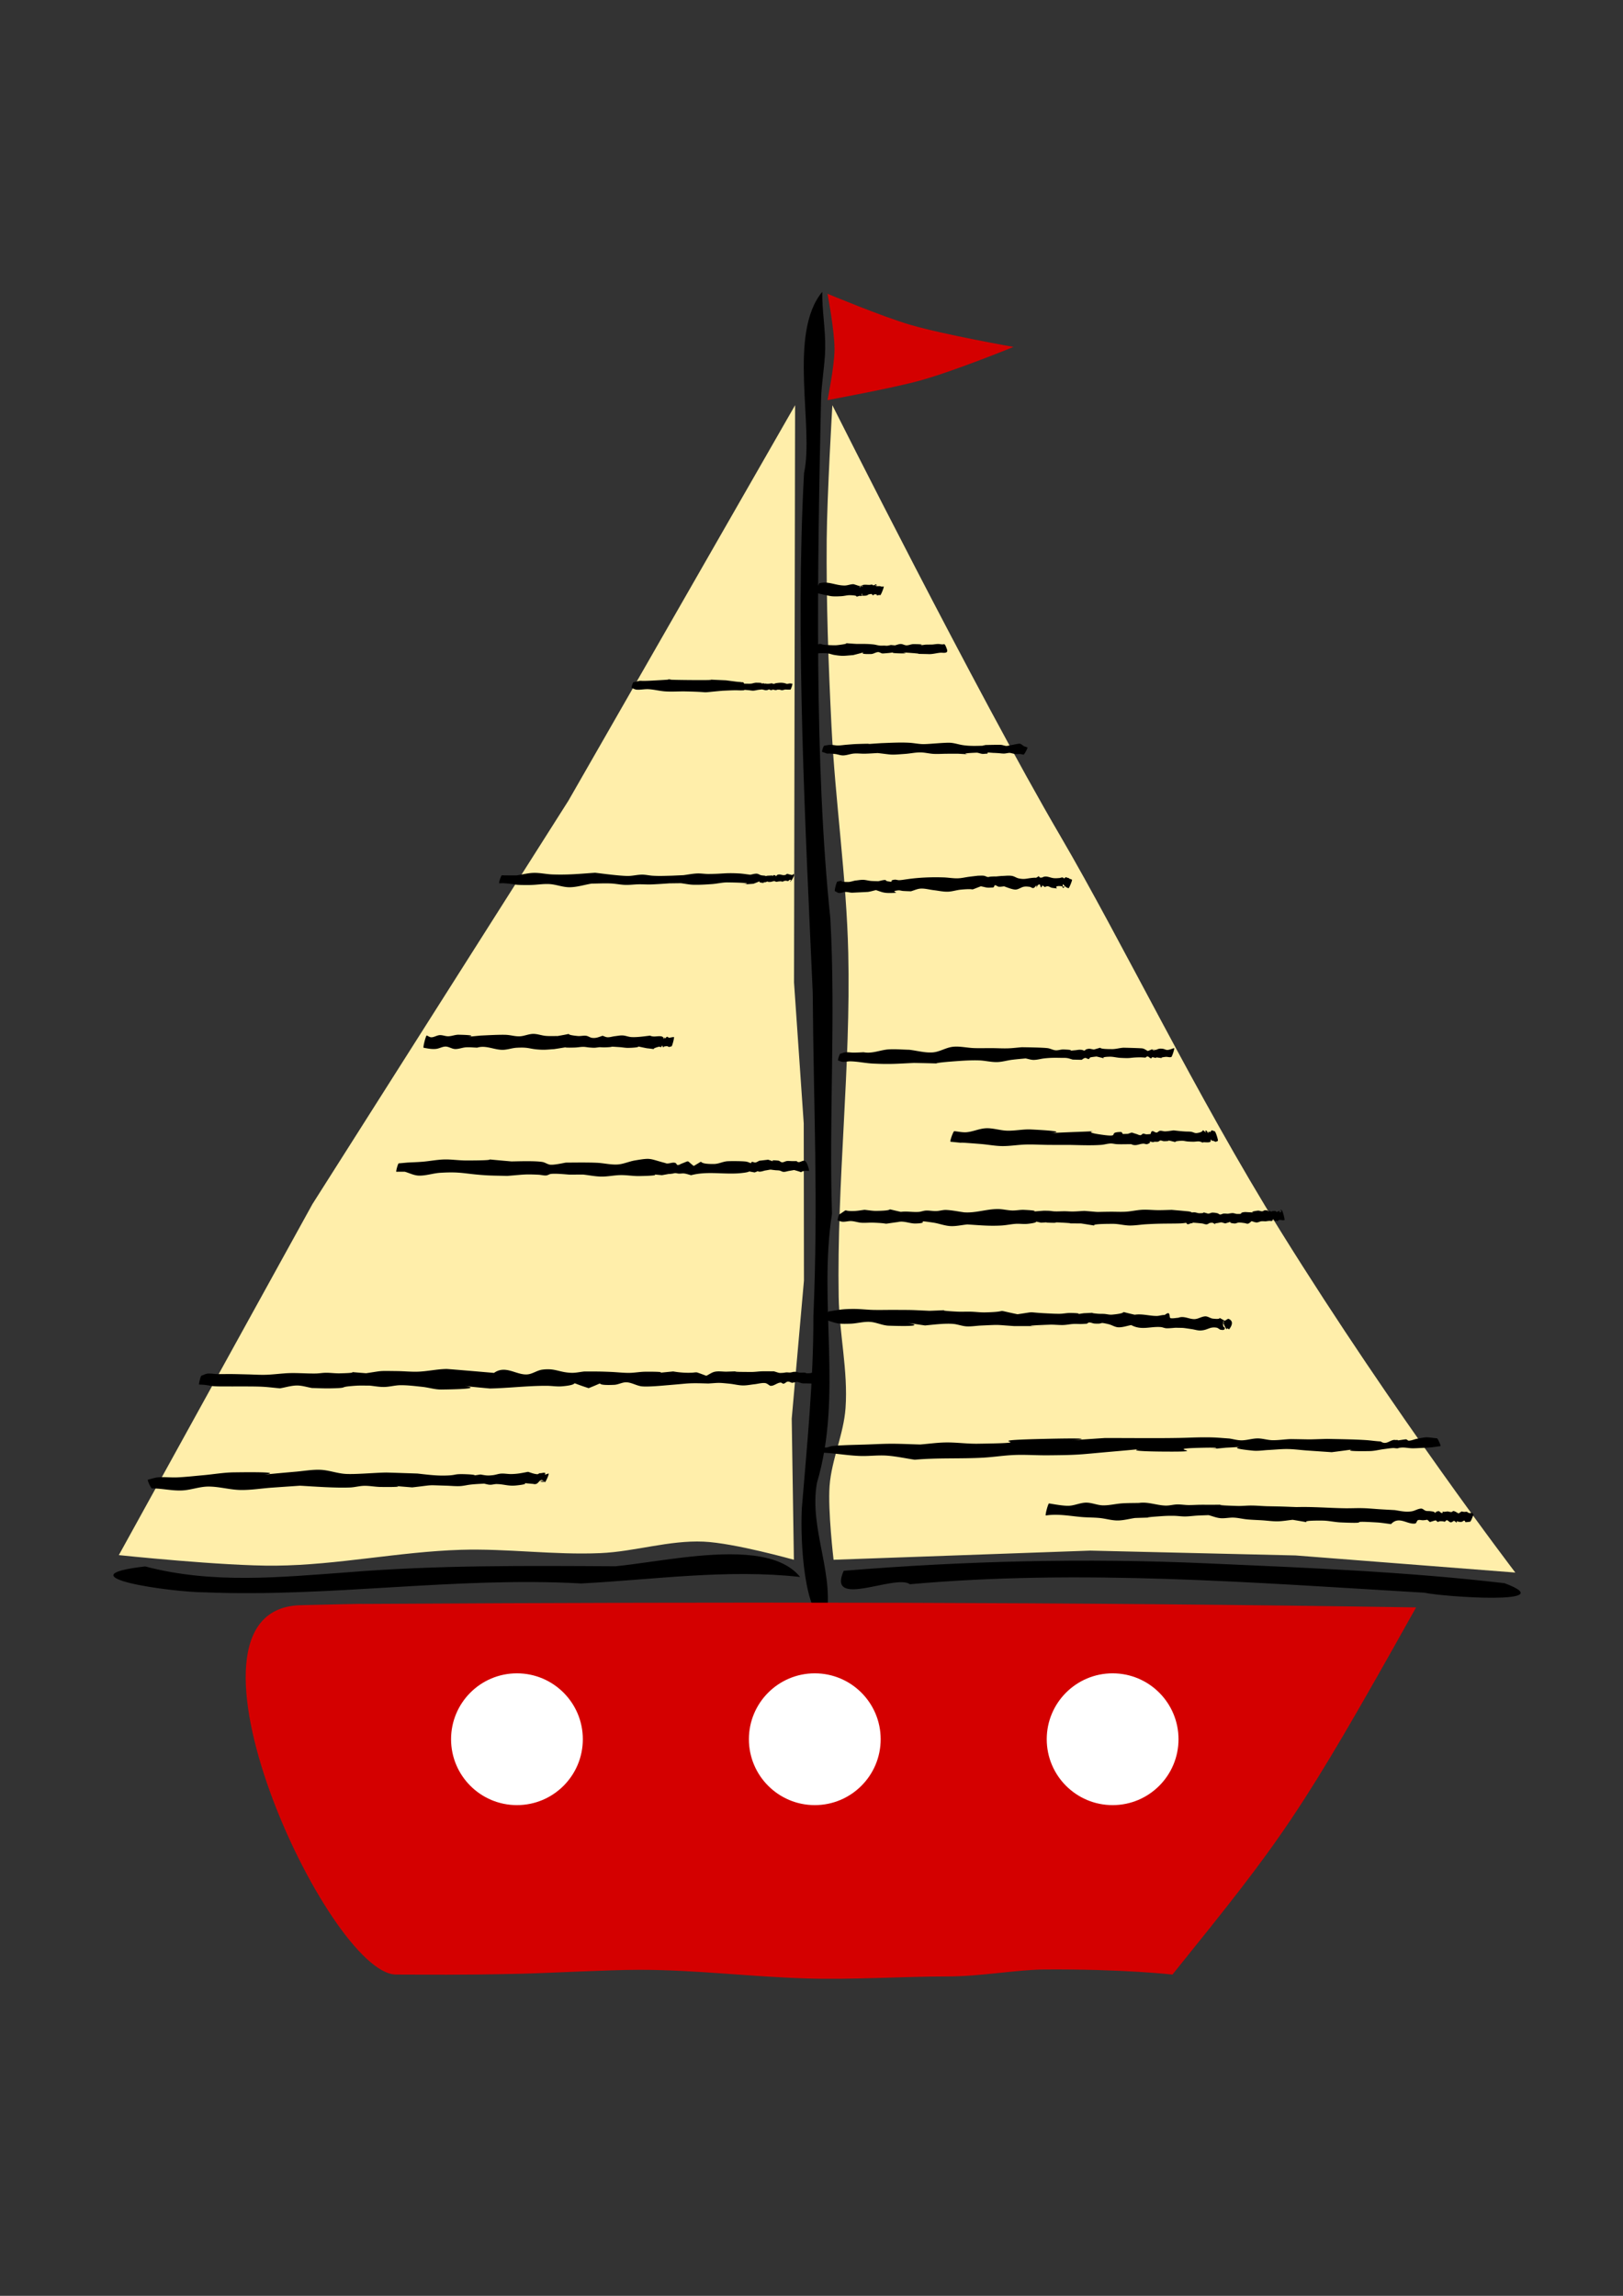 <svg xmlns="http://www.w3.org/2000/svg" width="210mm" height="297mm" viewBox="0 0 744.094 1052.362"><rect x="0" y="0" width="744.094" height="1052.362" fill="#333333" stroke="none"/><path d="M381.61 185.74s66.545 132.57 104.433 197.317c28.445 48.61 62.134 118.685 101.232 181.552 52.287 84.074 107.455 156.228 107.455 156.228l-100.753-7.85-94.144-2.21-117.666 4.196s-2.666-22.59-1.829-33.864c.9-12.114 6.464-23.583 7.317-35.7 1.197-17.012-2.862-34.012-3.15-51.062-.885-52.53 5.6-105.029 4.392-157.553-.798-34.747-5.963-69.272-7.69-103.986-1.418-28.486-2.428-57.015-2.192-85.535.17-20.529 2.595-61.533 2.595-61.533zM364.526 185.74L260.631 366.97 143.236 551.948l-88.753 160.89s47.836 5.054 71.833 4.837c28.407-.256 56.52-6.383 84.913-7.26 21.337-.658 42.696 2.442 64.023 1.51 15.853-.692 31.46-5.96 47.312-5.267 14.064.614 41.405 8.316 41.405 8.316l-.99-64.674 5.604-63.305-.095-72.039-4.454-64.614.168-89.838z" fill="#fea"/><path d="M376.98 133.778c-.122 8.68 1.512 16.914 1.348 26.073-.14 7.71-1.731 15.576-1.907 23.567-1.709 77.608-3.152 166.9 4.27 237.605 2.5 45.77-.692 91.015.748 135.358-6.342 40.748 5.014 83.208-6.88 123.28-3.869 21.586 8.895 42.76 3.775 64.12-9.556-4.35-11.508-36.307-10.721-52.349 2.398-29.271 5.353-58.456 5.297-87.878 2.293-54.44.074-94.715-.302-148.648-3.3-74.37-8.062-163.545-3.982-238.044 4.666-21.282-7.517-63.923 8.355-83.084zM386.811 720.025c55.457-4.554 111.015-5.888 166.603-3.41 45.37 2.025 91.145 3.804 136.344 9.098 27.06 10.042-27.877 6.292-36.733 4.354-78.455-4.64-157.34-10.88-235.866-3.88-6.553-4.856-38.24 11.599-30.348-6.162zM366.831 722.857c-33.598-3.72-67.127 1.243-100.358 2.978-57.556-3.193-114.93 6.404-172.372 4.073-15.612-.002-66.942-7.337-27.551-11.886 30.798 8.136 61.854 4.969 93.185 2.666 40.74-3.322 81.857-2.964 122.494-2.739 9.325-.92 21.215-2.968 33.262-4.285 20.755-2.27 41.976-2.372 51.34 9.193z"/><path d="M166.171 735.22c175.52-1.009 322.615-.91 483.056 1.591-53.799 96.236-60.853 105.18-111.686 168.288 0 0-22.762-2.579-58.518-2.327-13.13.092-29.144 3.201-44.815 3.202-19.66 0-43.584 1.572-64.814.902-26.419-.834-50.334-3.946-76.164-3.946-14.804 0-41.81 1.524-55.27 1.822-28.996.643-41.073.35-56.367.347-31.109-.006-108.711-167.716-43.784-169.297 32.347-.787 28.047-.583 28.362-.583z" fill="#d40000"/><g transform="matrix(1.218 0 0 1.218 -84.8 -57.055)" fill="#fff"><circle r="24.799" cy="701.385" cx="264.206"/><circle cx="376.316" cy="701.385" r="24.799"/><circle r="24.799" cy="701.385" cx="488.426"/></g><path d="M379.384 134.664s3.268 16.97 3.214 25.555c-.05 7.8-3.214 23.178-3.214 23.178s29.606-5.424 42.207-8.895c15.993-4.405 43.076-15.472 43.076-15.472s-31.835-5.601-47.314-10.133c-12.972-3.798-37.97-14.233-37.97-14.233z" fill="#d40000" fill-rule="evenodd"/><path d="M389.082 460.867c2.974-.194 5.953-.059 8.93-.088a269.71 269.71 0 0114.123-.092c1.494-.068 2.97.304 4.458.21 3.19-.18 6.37-.466 9.565-.615 1.985.1 3.878-.486 5.82-.768 3.303-.48 4.105-.46 7.577-.69 4.073-.182 8.16-.228 12.232 0 1.193.067 2.281.192 3.384.615.105.05.202.123.316.148.038.008.062-.05.1-.057.345-.06.693-.113 1.042-.143.77-.066 1.542-.092 2.312-.147 5.445-.385 1.098-.178 8.234-.387 8.58-.067 17.163.06 25.743.188 5.478.09 10.955-.055 16.433.16 1.125.287 1.539.22 2.667.135 5.394-.031 10.784.255 16.17.512 2.798.068 5.59.234 8.382.418.248.073-.776 3.58-1.024 3.507-2.817-.036-5.634-.104-8.445-.329-4.475-.235-8.995-.234-13.448-.776-.277-.034-.546-.114-.82-.171-.421-.03-.84-.094-1.263-.118-.09-.005-.163.08-.252.096-.85.155-2.21.147-2.855.173-5.5.204-10.999.04-16.5.103-7.893.21-15.794.266-23.69.32-5.105-.106-5.164-.071-10.234-.32-1.102-.053-3.006-.014-4.122-.441-1.016.155-2.082.15-3.098.195-3.365.146-6.733.189-10.1.241-1.36.03-2.72.06-4.08.087-1.148.023-4.16.031-5.566.178-.845.088-1.668.33-2.51.443-.442.06-.888.094-1.332.14-3.793.384-7.616.668-11.427.375-1.522-.1-3.037.285-4.565.21a267.01 267.01 0 01-14.076-.093c-2.962-.028-5.926.107-8.885-.088-.221-.056.583-3.188.804-3.13z" fill="none"/><path d="M383.875 404.122c6.584-1.395-2.35.148 4.892.16 1.123.001 2.205-.425 3.307-.638 1.22-.116 2.436-.375 3.661-.349 1.174.025 2.317.393 3.485.501 1.137.106 2.281.092 3.421.138 1.052-.188 2.087-.558 3.155-.564.345-.002.545.476.885.538 4.161.762.249-.268 3.428-.672.715-.091 1.432.25 2.153.223 1.202-.045 2.389-.293 3.583-.439 5.505-.802 11.198-1.012 16.756-.836 2.16.069 4.307.475 6.467.422 1.773-.044 3.515-.486 5.274-.712 1.344-.173 2.69-.324 4.035-.487.908.008 1.823-.094 2.723.025.611.08 1.15.47 1.76.567.331.052.665-.095.999-.133.314-.035.629-.071.945-.084 3.951-.156-.833.215 4.339-.261 1.576-.014 3.167-.264 4.728-.043 1.129.16 2.098.939 3.215 1.167 2.654.543 3.543.025 6.077-.235 2.661-.273 1.119.347 3.124-.771.4.786.516.565-.549.736-.082.014.2-.002.237-.075.103-.202-.085-.66.141-.665 1.015.838.444.663 1.69.596 1.825-1.079 3.475.132 5.336.297.863.077 1.735.01 2.599-.06.462-.037.904-.308 1.365-.263.303.03.521.315.782.473.265-.197.485-.48.796-.592.13-.048.253.119.386.162 1.211.399.924.023 1.766 1.23.059.085-.217-.076-.263-.169-.073-.145-.041-.322-.061-.483.317.13.634.258.952.387.278.113-1.318 4.043-1.596 3.93l-1.082-.44c-.332-.31-.668-.616-.997-.93-.142-.136-.308-.586-.416-.42-.198.3-.212.778-.018 1.082.117.183.626-.317.646-.1.027.292-.303.676-.595.649-.288-.026-.295-.497-.443-.745-.547-.043-1.726-.17-2.19-.014-1.945.656 2.055 1.374-2.358.749-.715-.102-1.323-.651-2.041-.73-.48-.054-.938.232-1.407.349-.356-.213-.652-.644-1.066-.64-.185.002-.352 1.123-.725.677-.297-.356-.196-1.295-.654-1.226-1.666.251-1.041 3.026-1.376.418-.455.408-.769 1.091-1.366 1.224-.585.13-1.122-.46-1.716-.54-.884-.119-1.8-.22-2.674-.048-1.268.25-2.365 1.189-3.653 1.294-1.309.108-3.981-.967-5.348-1.464-.837.054-1.68.263-2.513.164-.61-.073-1.107-.728-1.719-.667-.359.035-.3.707-.607.896-.32.196-.739.137-1.113.16-2.214.137-2.13-.062-4.74-.587-6.687 2.508-.756.754-9.184 1.54-2.039.19-4.023.902-6.07.941-2.136.04-4.248-.46-6.37-.705-1.982-.23-3.951-.819-5.945-.72-1.567.078-3.027.827-4.54 1.24-1.195-.053-2.391-.073-3.583-.16-.75-.055-1.492-.357-2.238-.267-4.969.603 2.715 1.125-3.513 1.206-3.184.042-3.896-.416-6.655-1.336-1.224.28-2.428.664-3.671.838-.072.01-7.178.365-7.28.362-1.023-.026-2.03-.367-3.054-.344-.974.022-1.912.558-2.883.48-.71-.057-1.3-.577-1.95-.866-.307-.08.807-4.42 1.114-4.34zM385.238 483.018c.832-.224 1.622-.595 2.495-.67 1.182-.102 2.373.152 3.562.15 1.552-.004 3.101-.096 4.65-.17 4.084.765 7.724-1.112 11.631-1.321 3.086-.166 6.184.123 9.276.185 3.57.404 7.116 1.456 10.709 1.212 3.284-.223 6.076-2.236 9.344-2.575 3.21-.333 6.447.49 9.68.6 2.719.094 5.442-.005 8.163.014 2.448.018 4.898.17 7.344.097 2.137-.065 4.255-.34 6.383-.51 1.292.028 9.731.111 11.964.45 1.211.184 2.276.85 3.503.95 1.216.099 2.417-.412 3.639-.37 8.852.304-3.247 1.173 5.75.311 1.01-.145 1.482-.26 2.626-.136.432.048.814.358 1.248.317.306-.028.402-.394.682-.497 1.552-.57 1.918-.253 3.622.03 6.135-1.681-.837-.157 8.39-.19 1.752-.005 3.446-.55 5.195-.639.144-.008 8.11.188 8.74.325.909.197 1.605.785 2.408 1.177 4.448-1.677.445-.734 2.794-.305.156.028.522-.168.383-.233-.305-.144-.727.013-1.06-.086-.151-.045.312-.103.473-.089.35.031.678.148 1.018.222 1.427-.505 1.559-.726 3.294-.51.73.092 1.38.567 2.117.522 1.06-.066 2.006-.56 3.008-.84.365.075-.962 4.184-1.327 4.11-.201.02-.4.065-.603.058-.664-.023-1.327-.22-1.986-.15-4.2.45.605.844-3.29.347l-.891-.125c-.094.08-.144.241-.28.238-.555-.012-1.076-.332-1.627-.28-.257.024-.23.464-.49.481-.863.058-1.325-1.683-2.565-.33-.918-.04-1.834-.14-2.753-.122-5.245.1-3.221.551-8.895.235-1.607-.09-3.178-.555-4.789-.52-7.229.16 2.147 1.848-6.053-.09-.097.011-2.562.277-2.872.426-.326.157-.348.664-.725.701-.57.058-1.053-.534-1.621-.466-.636.076-1.069.569-1.603.853l-4.078-.104c-.872-.234-1.71-.574-2.616-.702-.99-.14-2.01-.08-3.016-.096-2.804-.048-4.54-.062-7.364.243-1.656.18-3.265.692-4.936.694-1.27.002-2.475-.455-3.712-.683-2.083.214-4.176.374-6.249.64-2.296.295-4.529 1.004-6.855 1.043-2.82.048-5.587-.707-8.407-.784-3.115-.085-6.237.083-9.341.301-18.864 1.325-.89 1.205-20.35.877-7.957.366-10.67.674-18.715.292-3.44-.164-6.812-.935-10.256-1.022-1.23-.031-2.455.3-3.68.217-.738-.051-1.388-.409-2.082-.613-.274-.056.722-3.146.996-3.09zM182.797 533.263l3.921-.355c2.361-.132 4.728-.197 7.083-.395 3.263-.275 6.49-.93 9.765-1.026 3.322-.097 6.634.444 9.958.45 21.053.034 1.208-1.253 20.972.44 2.805-.033 10.784-.328 14.184.254 1.136.194 2.095.918 3.214 1.181 1.637.386 6.266-.68 7.476-.89 4.112-.028 10.564-.118 14.488.085 3.104.16 6.186.963 9.288.77 2.715-.17 5.232-1.394 7.908-1.845 7.762-1.311 6.39-.8 14 1.189 1.256.675 3.243-.617 4.648-.026.43.181.512.89.984.93.68.057 1.272-.454 1.906-.684 3.826-1.39 1.942-1.562 5.469 1.118 6.497-3.766-.378-.721 9.438-.92 1.928-.04 3.716-.986 5.628-1.214 1.167-.14 7.344-.13 8.965.136.845.139 1.61.544 2.415.817 1.907-.909.301 3.922-.584 3.198-1.033-.846-.11-2.664.612-3.743.312-.467 1.211.248 1.801.137.657-.124 1.201-.543 1.802-.815l4.029-.467c6.837 2.212-2.09-.297 4.69.427.626.067 1.064.732 1.694.761.763.036 1.445-.486 2.202-.58.733-.092 1.48.022 2.22.028.762.007 1.523.007 2.284.01 1.104 1.285 2.419-.528 3.726-.129.308.094.42.45.63.674.307-.08 1.567 3.86 1.26 3.94-.418-.021-1.593-.086-1.773-.054-3.7.664.628 1.186-5.017-.342-.813.14-1.627.278-2.44.419-.8.138-1.585.454-2.398.419-.662-.029-1.226-.475-1.873-.605-.613-.124-1.252-.089-1.876-.153-3.26-.338-1.16-.42-4.799.156-1.073.25-3.479 1.272-3.703-.526-.132-1.057.223-4.245.239-3.182.063 4.386 1.112 3.648-1.252 4.568-4.676-.813-.198-.343-6.016.287-7.684.83-15.532-1.029-23.11.986-1.053-.262-2.078-.647-3.159-.787-.807-.105-1.632.093-2.447.06-.558-.023-1.098-.227-1.657-.225-.446 0-.872.176-1.314.232-4.845.615 3.738-.807-4.802.71-8.957-.811 3.998.138-10.376.397-2.856.052-5.7-.473-8.555-.433-2.964.041-5.897.719-8.861.676-2.786-.04-5.532-.614-8.297-.921l-6.406.021c-2.193-.166-6.137-.569-8.357-.325-.781.086-1.443.656-2.227.708-1.162.076-2.313-.276-3.477-.332-6.677-.318-6.862-.03-14.41.541-3.377-.103-6.76-.09-10.131-.31-9.718-.636-10.904-1.709-20.542-1.119-3.306.203-6.528 1.394-9.84 1.292-2.252-.07-4.309-1.195-6.463-1.793l-3.827.023c-.3-.07.79-3.914 1.09-3.844zM384.76 556.705c4.8-3.057.913-1.405 6.733-1.588 1.637-.051 3.255-.37 4.882-.555 1.812.166 3.616.525 5.435.497 11.009-.167 1.463-1.7 11.199.442 2.75-.377 5.532.228 8.284.003 1.092-.09 2.137-.55 3.231-.601 1.563-.072 3.125.282 4.689.235 1.542-.046 3.06-.584 4.6-.515 2.766.125 5.49.727 8.233 1.09 5.119.373 10.077-1.437 15.153-1.511 2.304-.034 4.579.594 6.883.665 1.79.055 3.577-.37 5.367-.288 12.052.55-3.296 1.311 9.208.389.833.022 1.667.013 2.498.065.711.045 1.414.19 2.126.227 1.657.086 3.32-.06 4.979-.04 1.236.015 2.47.134 3.705.111 1.724-.03 3.444-.18 5.167-.269 8.783.677 3.362.451 11.826.377 2.432-.022 4.87.129 7.297-.02 2.501-.152 4.962-.763 7.465-.881 2.432-.116 4.867.173 7.302.18 2.061.008 4.121-.09 6.182-.135 2.038.185 4.079.34 6.114.555.862.09 1.75.096 2.576.363 1.914.62 1.071 4.45.889 5.1-.034.12-1.294.179-1.698.201.266-3.533-.944-5.125 2.507-5.089.765.008 1.494.405 2.26.406 4.4.003-.614-1.053 3.514.041.907.448 1.677-.321 2.526-.318a9.785 9.785 0 012.337.315c.408.103.713.536 1.133.557.558.029 1.068-.36 1.623-.416.64-.065 1.287.037 1.93.056.753-.093 1.5-.297 2.258-.28.668.014 1.302.354 1.97.371 3.338.087.621-.491 3.264-.822.682-.085 1.373.032 2.06.048 7.598.328-2.748.208 4.171-.728.681-.092 1.355.328 2.041.29.476-.027.87-.498 1.346-.478 2.748.115.323 1.088 2.002.272 1.976.883-.368.043 2.605.076.21.002.32.296.523.353.498.14.712-.192 1.14-.326.133-.042.278-.02.417-.03-.297 1.38.852.207.858-.08.005-.234-.693-.001-.661-.232.033-.24.474-.087.71-.13.328-.09 1.583 4.542 1.255 4.63-.257.023-.513.075-.77.069-.561-.014-1.125-.225-1.677-.13-.312.054-.466.479-.774.55-.167.039-.29-.18-.436-.269-.195.076-.377.25-.585.228-.242-.025-.58-.687-.656-.811-.238-.025-.61.155-.598.394.01.206.472-.105.618.04.118.12-.332.054-.498.08-1.095.555-.057.154-1.724.216-.502.018-.995.152-1.496.176-.67.032-1.346-.094-2.011-.01-.721.093-1.387.543-2.114.535-.807-.009-1.566-.388-2.35-.582-.53.377-.962.963-1.591 1.13-.542.146-1.105-.196-1.663-.26-.874-.102-1.751-.274-2.631-.237-.654.028-1.264.48-1.917.428-4.85-.38 1.454-1.698-4.253-.034-2.21-.576-1.318-.614-3.406-.198-.448.089-.953.053-1.335.302-.134.087.466.414.315.362-.502-.173-.895-.614-1.412-.74-.428-.105-.88.047-1.32.071-.46.214-.874.608-1.38.641-.7.046-1.371-.31-2.067-.413-.312-.046-3.932-.394-4.317-.367-.914.065-2.12 1.194-2.706.49-.983-1.183-.453-3.043-.68-4.564.186.072.358.214.557.216.15.002.268-.135.402-.203l.722 3.757c0 .258-.471.224-.725.27-.865.157-1.74.268-2.617.335-.986.076-1.975.063-2.963.094-5.495.053-7.731.015-13.384.34-2.518.145-5.024.6-7.546.568-2.512-.032-4.986-.757-7.499-.76-16.898-.028-1.572 1.819-14.74-.177-12.61-.103 1.134.154-8.745-.385-5.558-.303-.481.164-4.992.058-5.212-.122 1.24-.345-4.664-.04-4.536-.986.681-.175-6.126.541-1.803.19-3.629-.117-5.437-.003-2.18.138-4.327.638-6.508.76-5.693.322-9.96-.126-15.68-.484-2.588.25-5.168.89-7.765.75-2.68-.143-5.236-1.2-7.892-1.588-9.586-1.399-.574.194-8.037.406-2.71.077-5.35-1.326-8.105-.674-9.286 1.247-1.838.646-11.348.287-1.83-.069-3.668.166-5.494.035-1.532-.11-3.012-.673-4.546-.754-1.318-.069-2.63.365-3.948.307-.793-.034-1.539-.387-2.308-.58-.195-.05.513-2.808.707-2.757zM376.997 662.814c.476.244.851.725 1.43.73 1.086.01 2.052-.552 3.123-.688 1.765-.224 3.559-.303 5.346-.385 3.197-.146 6.4-.2 9.601-.3 4.033-.126 8.063-.376 12.1-.382 4.423-.007 8.842.23 13.263.344 3.932-.31 7.842-.88 11.796-.933 4.82-.066 9.623.642 14.443.578 33.378-.447-3.87-1.384 29.1-2.179 46.817-1.128-14.377 2.453 29.208-.424 11.555-.033 23.11.155 34.664-.06 3.372-.063 6.74-.238 10.113-.266 5.54-.045 7.078.166 12.449.549 1.86.275 3.683.834 5.58.826 2.484-.01 4.875-.865 7.36-.876 2.29-.01 4.494.767 6.784.813 2.875.057 5.726-.445 8.6-.507 11.384.172 5.897.218 16.461-.086 5.457.116 12.268.197 17.762.547 2.288.145 4.546.518 6.838.62 2.582 1.85 4.247-.776 6.403-.706.472.015.717.457 1.075.685-.22.666-.48 1.325-.657 1.998-.065.247.177.578-.066.753-.207.15-.572-.115-.859-.088-.118.011-.26.28-.248.192.47-3.463-.723-3.123 1.837-3.236.539-.08 3.849-.584 4.09-.564.527.044.821.651 1.35.623 1.32-.071 2.5-.656 3.784-.9 5.106-.967 3.809-.715 9.075-.182.341-.084 1.946 3.498 1.604 3.582-5.015.66-3.82.61-9.023.847-1.364.062-2.73.162-4.097.126-1.345-.034-2.668-.31-4.014-.334-1.372-.026-2.719.418-4.107.22-.38-.135-.963-.12-1.14-.404-.248-.4-1.136-2.357-.27-2.897.556-.348 2.992-.444 3.082-.36.85.789.555 1.978.833 2.968-.207.261-.23.693-.62.783-.782.181-1.64-.125-2.456-.073-1.422.092-2.823.32-4.229.504-2.115.277-4.186.842-6.334.88-21.164.38 4.442-2.246-17.482.511-3.839-.263-7.68-.514-11.517-.788-2.9-.207-5.783-.616-8.696-.654-2.88-.039-5.748.29-8.623.424-2.416.113-4.85.546-7.25.313-17.34-1.685 3.755-2.146-12.456-1.348-21.514 2.092 9.24-.52-12.513.067-17.745.478 7.503 1.87-15.785 1.706-29.37-.207 5.24-2.462-24.76.093-14.4 1.265-13.736 1.486-28.63 1.614-5.027.043-10.059-.335-15.08-.15-4.925.182-9.78.983-14.7 1.248-10.364.558-20.806-.01-31.149.934-4.28-.628-8.496-1.582-12.84-1.883-3.998-.276-8.03.283-12.042.16-6.222-.19-12.33-1.416-18.56-1.556-.288-.055.76-3.084 1.049-3.029zM92.327 630.6c.935-.317 1.822-.85 2.803-.95 1.493-.15 2.996.185 4.496.212 2.14.038 4.28-.04 6.42-.019 2.494.025 4.986.105 7.48.158 2.73.06 5.461.252 8.191.18 2.795-.074 5.576-.412 8.364-.617 4.891-.439 9.783.105 14.673.027 1.556-.025 3.1-.323 4.657-.334 2.122-.015 4.24.306 6.362.258 13.416-.307-2.494-1.157 12.075-.048 7.917-1.171 5.338-1.086 14.17-.985 3.301.037 6.602.401 9.9.261 4.278-.181 8.506-1.167 12.788-1.225.767-.01 20.636 1.705 21.782 1.803 5.276-3.764 10.157 1.048 15.224.687 2.418-.172 4.531-1.883 6.936-2.188 5.954-.756 7.56 1.256 13.298 1.46 1.959.07 3.9-.4 5.85-.602 5.521 0 6.596-.056 12.274.186 2.782.118 5.558.46 8.343.445 2.496-.014 4.974-.519 7.47-.535 15.83-.099-1.715 1.258 12.755-.127 2.936.502 5.9.728 8.873.56.596-.035 1.19-.163 1.787-.134.34.017.662.157.983.268 1.187.41 2.358.863 3.537 1.295 1.31-.62 2.509-1.57 3.928-1.859 1.757-.357 3.586 0 5.379-.035 20.209-.633-8.646.101 11.386.145 1.614.004 3.22-.256 4.834-.302 1.826-.051 3.653.007 5.479.011 2.526.725 1.995.84 4.25.681.503-.035.996-.17 1.5-.192.557-.024 1.116.095 1.672.054.732-.054 1.442-.351 2.176-.338.738.012 1.45.275 2.174.413l2.381-.032c.317.1.619.294.95.299 4.31.054-.345-.736 3.53.082.325-.084 1.506 4.507 1.181 4.59-2.31.144-.842.104-3.506.015-4.237-.14-2.278.232-5.617-.748l-2.397.445c-.65-.185-1.277-.624-1.95-.555-.715.074-1.222.857-1.935.954-.466.064-.846-.518-1.316-.508-1.671.035-3.083 1.682-4.795 1.464-.797-.414-1.497-1.154-2.39-1.243-1.593-.16-3.182.36-4.774.529-1.81.192-3.611.59-5.43.554-2.007-.04-3.974-.577-5.971-.78-5.578-.563-4.722-.425-9.819-.1-2.831-.077-5.684-.2-8.516-.077-1.605.07-3.203.25-4.804.386-1.472.125-2.944.254-4.416.38-2.997.245-10.035.948-12.858.593-2.343-.294-4.484-1.707-6.842-1.836-1.933-.105-3.758 1.059-5.691 1.154-11.6.567-1.737-2.465-11.74 1.527-11.717-3.784-1.537-1.726-12.28-.84-2.307.19-4.625-.23-6.94-.239-8.697-.033-17.333 1.047-26.022 1.238-29.168-2.675 9.49.125-22.352.466-2.881.031-5.694-.907-8.559-1.214-3.324-.355-6.657-.778-10-.77-2.57.006-5.095.78-7.664.813-2.224.03-4.43-.417-6.645-.625-2.072.018-4.148-.084-6.215.053-9.564.635-1.732.992-11.862 1.211-2.761.06-5.523-.108-8.284-.163-2.307-.382-4.582-1.17-6.92-1.147-2.635.027-5.2.865-7.799 1.298-2.673-.243-5.338-.586-8.018-.73-3.986-.212-11.63-.109-15.722-.14-2.13-.015-4.264.04-6.389-.102-1.475-.098-2.923-.453-4.392-.615-.837-.092-1.68-.098-2.521-.148-.287-.073.754-4.127 1.04-4.053zM290.413 312.724c5.341-1.197.558-.331 8.317-.734 21.352-1.11-5.388-.454 17.423-.262 21.848.185-2.272-.715 16.693.125 1.716.22 3.429.458 5.147.66.94.112 2.446.04 2.476.608.145 2.741-.462 2.947-2.933 2.924.767-.858 1.252-1.94 2.301-2.575.558-.337 1.392-.061 2.088-.076.783-.017 1.57.055 2.349-.019.824-.077 1.601-.436 2.432-.432 6.542.029-2.33 1.015 3.543.228.007.06-.052.165.02.181.225.052.469-.028.702-.015.2.01.394.07.594.085.761.053 1.511-.082 2.248-.211.315.089.61.27.944.267.296 0 .529-.226.817-.277 1.256-.22 2.746-.37 4.015-.078.415.095.807.246 1.21.369 1.72-.276.906-.269 2.441-.104.238.05-.639 2.768-.877 2.718-1.547-.004-.746.01-2.403-.049-.48.103-.945.293-1.441.309-.379.012-.726-.184-1.1-.226-.317-.036-.64 0-.96-.01-.016 0 .057-.023.042-.02-.266.071-.516.206-.795.22-.29.016-.57-.087-.855-.131-3.43-.788 1.158.067-1.532.117-.271.006-.453-.284-.724-.3-.208-.014-.365.165-.562.22-1.151.315-1.195.065-2.73-.214-.57.067-1.143.118-1.71.199-.745.105-1.468.335-2.223.359-.75.023-1.489-.155-2.235-.22-.772-.069-1.545-.125-2.318-.182-.697-.05-1.744.35-2.09-.14-.617-.87-.093-2.003-.14-3.004.23-.053 2.043-.58 2.28-.168.619 1.074 1.43 3.434-.03 3.553-1.357.11-2.728-.043-4.091-.015-1.817.037-3.63.14-5.445.209-12.895 1.169-2.96.623-16.873.323-3.08-.067-6.172.183-9.246-.001-2.623-.158-5.167-.861-7.79-1.021-1.838-.112-3.688.35-5.522.21-.827-.064-1.521-.539-2.282-.808-.227-.046.598-2.639.825-2.592zM230.09 401.226c.696.012 1.391.032 2.087.037 1.567.01 3.135.007 4.702.01 2.589-.387 5.132-1.091 7.766-1.161 2.91-.078 5.779.626 8.689.722 7.373.242 12.19-.278 19.503-.783 3.324.395 11.499 1.502 15.2 1.469 2.103-.02 4.16-.581 6.262-.6 1.666-.015 3.296.398 4.957.5 2.97.184 5.868.05 8.836-.022l5.24-.234c2.068-.26 4.113-.68 6.203-.78 1.755-.083 3.508.24 5.266.233 6.927-.029 7.322-.604 14.025-.246 1.728.093 3.427.394 5.14.59.98-.159 1.94-.514 2.939-.478.668.024 1.21.445 1.825.651.666.223 1.435.169 2.136.311.056.011-.016.132.04.13.338-.013.661-.113.991-.17.019 0 2.209-.097 2.229-.094.093.014-.037.24.052.218.27-.068.397-.431.677-.4 1.696.185-.093 1.365 1.52-.1 1.397-.577 2.278.46 3.732 0 .3-.095.464-.404.782-.454.287-.045.56.135.84.2.49.115.98.227 1.471.34.863-.638.633-.76.833.012.234.074-1.108 2.66-1.342 2.586-.414.42-.168.393-.59.353.175-.232.572-.429.526-.696-.028-.168-.453-.093-.649-.022-.28.103-.367.443-.665.503-.375.076-.766-.191-1.147-.137-2.873.41 1.045.735-2.332.26-.341.032-.684.056-1.024.095-.3.034-.593.152-.894.125-.338-.03-.61-.301-.95-.292-.633.015-1.21.337-1.842.362-2.96.114 1.159-.98-2.39.186-.32-.087-.696-.096-.962-.261-.302-.188-1.04-.712-.657-.745 1.056-.09 1.317 1.275.914 1.255-4.713-.228 1.738-1.987-4.588.401-15.528 1.151 8.982-.325-11.806-.62-2.439-.035-4.82.61-7.25.776-2.84.193-5.697.38-8.546.298-1.928-.056-3.81-.473-5.715-.71l-5.186.069c-2.32.155-6.696.476-8.996.51-1.7.026-3.399-.1-5.098-.07-2.054.036-4.1.33-6.152.268-2.293-.069-4.54-.574-6.83-.66-2.884-.11-5.774.048-8.66.073-3.334.554-6.593 1.624-10 1.661-3.166.035-6.158-1.274-9.316-1.449-3.02-.168-6.04.408-9.067.428-8.776.058-4.89-.34-11.823-.812-.701-.048-1.408.026-2.111.038-.333-.066.873-3.74 1.206-3.674zM377.86 341.826c.944-.134 1.874-.383 2.835-.4 1.154-.02 2.29.299 3.444.29 1.371-.012 2.723-.248 4.088-.353 1.58-.12 3.159-.272 4.746-.323 14.031-.456-5.02.67 10.957-.387 4.3-.157 8.645-.413 12.953-.183 2.11.113 4.179.584 6.294.626 2.339.046 10.057-.779 12.537-.62 1.707.11 3.325.636 4.987.953 3.554.668 7.151.46 10.754.375.468-.011.965-.145 1.406-.023.222.062.298.315.293.496-.028 1.059-.26 2.108-.39 3.162-5.891.405-.113.372-2.711-.245-.21-.05-.48.185-.652.079-1.258-.775.427-2.924.709-3.219.364-.382 1.137-.369 1.705-.553 1.573-.035 5.978-.148 7.073-.073.905.062 1.74.501 2.65.493.53-.005 5.374-1.102 5.923-1.028.818.11 1.326.768 1.988 1.152l1.59.547c.309.096-1.472 3.436-1.78 3.339l-1.471-.298c-3.09.037-1.515.184-4.714-.519-.914-.042-1.803.286-2.718.305-.917.019-1.826-.139-2.74-.194-5.916-.357 3.515.313-4.605-.287-3.353-.365-1.107.36-1.528-2.586-.03-.208-.665-.111-.703-.318-.077-.42 1.913-.274.825.393.041.856.207 1.713.123 2.566-.02.2-.179.433-.422.504-.408.12-.88.06-1.311.003-.794-.103-1.53-.508-2.334-.477-13.665.528 6.443 1.294-8.4.475-1.744.004-3.488 0-5.231.012-1.994.013-3.991.162-5.98.06-2.065-.104-4.075-.675-6.144-.676-2.26-.002-4.476.499-6.726.667-7.484.558-5.512.443-12.769-.368-1.97.097-3.937.25-5.91.29-1.664.035-3.338-.196-4.993-.064-1.674.133-3.242.814-4.923.853-1.282.03-2.484-.507-3.753-.65-5.652-.635-1.445.519-5.916-.977-.26-.05.683-2.87.943-2.82zM375.72 267.35c4.087-1.077 7.45 1.091 11.575 1.039 1.366-.018 2.689-.644 4.054-.603 3.266.976 1.752.801 4.5.807-3.209-1.187-.852 3.524-.851 3.706.008 1.883-.985.423-1.217.387-.159-.025-.293.132-.44.198.356-1.288.362-2.729 1.067-3.864.897-1.448 2.982-.865 4.303-.923.382-.017.77-.183 1.141-.095.314.075.529.37.793.556-.747-.812 1.68.05 1.388-.325-.186-.24-.642-.546-.854-.326-.198.205.23.6.5.693.561.195 1.19.02 1.78.095.249.031.479.147.718.22.322-.02.645-.043.967-.065.281.113-1.304 4.09-1.585 3.978l-.931-.169c-.27.002-.986-.201-.812.006.224.266.669.267 1.014.236.174-.016-.266-.247-.436-.289-.478-.117-.977-.233-1.467-.178-.268.03-.424.456-.692.422-.277-.035-.399-.39-.599-.586-.326.036-.656.049-.979.109-.403.076-.785.329-1.195.299-.388-.03-.68-.47-1.07-.466-3.828.042-1.06.914-1.056.282.01-1.482-.128-2.962-.192-4.443-.003.306-.208.686-.008.917 1.075 1.247.244-1.752 1.385-.086.689 1.005 1.515 2.077 1.583 3.293.075 1.328-3.429.805-3.443.805-4.808 1.28 1.094.064-4.83-.15-1.359-.05-2.697.373-4.055.45-1.473.082-2.957.157-4.427.023-1.301-.118-5.68-1.175-7.192-1.526-.313-.11 1.25-4.538 1.563-4.427zM373.83 296.277c.608-.368 1.126-.97 1.825-1.104.666-.129 1.328.289 2.002.367 1.272.147 4.98.318 6.11.193 8.676-.965-.258-1.12 8.691-.586 2.882.015 5.234-.062 8.077.266.937.109 1.847.407 2.785.507.707.076 1.421.006 2.132.019.445.008.892.084 1.335.042.561-.053 1.106-.217 1.659-.325l1.837.172c.898-.21 1.771-.625 2.693-.629.895-.003 1.72.6 2.614.609 1.09.01 2.134-.554 3.224-.552 9.083.02-2.178 1.261 5.51.236l3.206-.05c.852-.084 1.7-.238 2.555-.252.625-.01 1.241.167 1.866.182 1.236.029.62-.371 1.192.099.205-.081 1.345 2.82 1.14 2.9-.07.18-.055.426-.21.541-.755.562-2.068.219-2.804.274-1.925.143-3.8.767-5.757.634-13.15-.299 1.87.21-7.738-.511-9.209-.692 2.75.436-5.894.16-5.617-.178.398-.727-4.375-.149-.082.007-2.75.246-2.975.21-.682-.112-1.288-.655-1.977-.62-1.087.056-2.055.85-3.143.882-10.233.297 4.215-2.672-8.272.5-4.24.303-4.501.58-8.528-.055-1.064-.168-2.082-.583-3.149-.733-.923-.13-1.863-.12-2.795-.104-3.265.06-1.024.516-3.582-.218-.205-.053.54-2.957.746-2.905zM379.857 601.16c4.958-.774 6.441-1.175 11.904-1.155 2.857.011 5.701.372 8.557.44 3.106.076 6.213-.021 9.32-.008 9.968.041 7.267.008 16.46.416 13.88-.478-.298-.286 12.686.374 2.125.108 4.257-.029 6.385.029 2.157.058 4.307.367 6.464.317 12.762-.29 2.542-1.688 14.849.855 9.215-1.314 3.344-.911 13.295-.414 2.064.104 4.131.229 6.199.196 1.56-.025 3.105-.387 4.667-.369 7.915.094.339.962 6.234.115 7.651-.306.654-.27 6.472.233.97.083 1.95.023 2.923.087 1.181.077 2.355.44 3.534.334 9.736-.874.742-2.126 10.428.04 3.396-.538 6.705.566 10.066.557 1.236-.003 2.442-.497 3.675-.44 3.11-2.448 1.716 1.327 2.771 1.473 1.155.16 2.332-.136 3.498-.204 2.6-1.03 5.032.763 7.555.612 1.661-.1 3.14-1.212 4.805-1.255 1.213-.03 2.254.909 3.459 1.044 5.64.634.972-1.453 4.862.648.842.878 1.7-.837 2.45-.496 2.324 1.06 1.365 3.141.165 4.73-1.093-.414-.845-.666-1.11-.009-.27.112-1.987-3.4-1.717-3.511.14.147.3.603.42.442.136-.179-.279-.8-.312-.585-.117.77-.133 1.571.047 2.33.077.324.696.436.687.768-.033 1.274-1.465.808-2.102.758-.593-.316-1.101-.85-1.779-.949-3.195-.465-3.868 1.132-7.18 1.307-1.398.073-2.762-.429-4.146-.626-4.821-.688-2.997-.522-7.447-.624-1.315.116-3.202.296-4.255.225-.842-.057-1.624-.477-2.466-.54-4.907-.367-8.763 1.617-13.55-.907-1.966.336-3.9 1.087-5.898 1.009-1.57-.061-2.936-1.05-4.458-1.411-5.081-1.207-1.72-.003-6.44-.292-.836-.052-1.615-.52-2.453-.506-.424.007-.742.379-1.113.568-.84.043-1.68.114-2.522.13-1.212.023-2.428-.083-3.638-.014-1.555.087-3.087.433-4.644.481-2.065.064-4.132-.224-6.197-.149-25.88.94 17.561.574-16.309.64-9.129-.62-5.961-.662-15.118-.253-2.245.1-4.487.51-6.73.38-2.063-.12-4.024-.945-6.083-1.12-3.887-.33-9.12.347-12.926.705-23.172-3.366 11.715 1.05-16.598.113-2.99-.098-5.783-1.608-8.77-1.763-2.965-.154-5.892.755-8.86.849-6.21.196-6.02-.132-11.11-1.687-.301-.07.793-3.988 1.094-3.917zM437.503 518.518c1.895.156 3.792.642 5.685.468 3.05-.282 5.866-1.7 8.93-1.816 3.246-.123 6.402 1.026 9.649 1.115 3.635.099 7.26-.731 10.89-.556 29.414 1.424-9.627 2.34 19.816 1.162 22.94-.775-3.224-.772 13.943 1.411 7.34.934 1.134-1.357 7.495-1.422.479-.005.586.616.88.924l2.274-.069c2.433-.765 1.186-.727 3.871.044.652.188 1.261.597 1.952.572.483-.018.707-.61 1.182-.687.478-.076.94.22 1.422.27.306.033.617-.014.926-.021l1.053-.091c.254-.432.198-1.158.762-1.297.682-.168 1.288.655 1.999.618.615-.032.957-.718 1.564-.804.79-.11 1.585.273 2.386.25 1.315-.04 2.608-.294 3.911-.44 2.132.238 2.997.36 5.152.497.946.06 1.907.005 2.843.133.876.12 1.682.721 2.559.605 4.709-.62 1.29-2.529 4.332-.189-.091-.313-.557-.715-.274-.938.48-.379 1.105 1.12 1.202 1.125.244.013-.027-.478.184-.578.216-.101.483.1.724.151l.72-.865 1.35.47c.385-.083 1.825 4.354 1.44 4.437l-1.005.417-1.076-.487c-.174.004-.37.08-.521.012-.243-.11-.313-.602-.561-.5-.289.118.03.552-.128.782-.59.856-3.669.042-3.555.545-.568-.183-1.1-.487-1.706-.548-.824-.084-1.656.119-2.487.123-.92.004-1.841-.028-2.757-.1-.936-.072-1.852-.374-2.79-.332-5.746.257-.16 1.22-5.224.029-2.532-.48 1.324.134-2.835.169-.574.005-1.107-.36-1.68-.316-.398.03-.634.42-1.014.522-.737.197-1.602-.145-2.304.259-4.144-.848.624-.324-2.652.854-.558.2-1.206-.206-1.816-.186-2.07.068-3.431 1.296-5.549.246-2.183-.03-4.37.078-6.55-.01-1.002-.04-1.982-.354-2.983-.311-1.429.062-2.8.513-4.225.623-4.493.345-10.029.108-14.425.024-3.266-.006-6.532.011-9.798-.018-3.429-.032-6.858-.254-10.286-.165-3.67.094-7.31.755-10.98.713-3.273-.038-6.492-.695-9.75-.952-20.154-1.594 1.564.522-13.903-1.046-.419-.1 1.318-4.926 1.738-4.826zM480.952 689.146c2.562.416 6.98 1.239 9.371 1.06 2.573-.191 5.017-1.394 7.596-1.424 2.614-.031 5.121 1.192 7.734 1.244 2.951.058 5.86-.72 8.804-.917 2.582-.173 5.175-.129 7.763-.193 4.158-.599 8.102 1.114 12.184 1.219 1.77.045 3.513-.485 5.283-.526 1.692-.04 3.377.261 5.07.286 1.796.026 3.591-.112 5.387-.133 1.736-.02 3.472.007 5.208.01 20.409-.181-9.013-.123 11.98.53 2.167.067 4.334-.21 6.503-.19 2.315.02 4.624.232 6.938.309 9.32.203 4.752.066 13.706.402 7.345-.218 14.676.419 22.014.535 2.823.045 5.647-.12 8.469-.038 2.659.078 5.307.353 7.962.515 2.18.133 4.36.247 6.54.371 2.684.414 5.01.994 7.755.556 1.483-.237 2.816-1.194 4.318-1.25.797-.03 1.385.792 2.15 1.01.622.177 1.295.086 1.94.155.512.054 1.02.142 1.53.214 2.508 1.456-.454.168 2.421-.212.436-.057 1.089 1.177 1.718.785 1.127-.704-2.515-1.06.804-.466.275-.029.55-.055.824-.086.232-.026.46-.088.693-.084.635.011 1.261.345 1.887.244.345-.055.604-.507.947-.436.827.17 1.51.732 2.266 1.098 2.149-1.328.652-.85 2.644-.711.376.026.765-.12 1.13-.032.367.087.614.475.986.536 2.264.376.288-.946 1.996.492.258.1-1.211 3.604-1.47 3.504-.1.013-1.92.261-2.067.203-.28-.11-.256-.664-.557-.687-.463-.034-.816.456-1.27.55-.725.153-1.663-.129-2.353-.28.043.198.337.62.129.593-.48-.065-.753-.656-1.229-.741-.284-.05-.505.272-.769.385-.243.105-.485.295-.75.268-.725-.073-1.205-.942-1.922-1.002-1.522 1.317-.097.433-2.97.486-.384.007-.74.344-1.117.274-.376-.07-.55-.591-.927-.653-.204-.033-2.629.77-2.635.772-1.829-1.569-.497-.938-3.158-.836-.77.03-1.604-.325-2.311-.03-.625.26-.61 1.42-1.283 1.527-3.641.58-7.415-3.652-11.07.274-2.16-.254-4.308-.635-6.48-.763-15.497-.914-.67.694-16.663-.017-2.76-.123-5.481-.802-8.244-.829-15.747-.155.496 1.966-13.717-.369-2.288.233-4.563.66-6.863.698-2.369.04-4.727-.315-7.09-.464-2.309-.146-4.624-.204-6.926-.422-2.04-.192-4.043-.713-6.09-.807-2.086-.095-4.183.447-6.26.243-1.83-.18-3.552-.92-5.327-1.38-1.756.07-3.514.115-5.269.214-1.82.103-3.632.372-5.455.39-1.693.016-3.377-.26-5.07-.29a60.057 60.057 0 00-5.172.114c-17.347 1.197 5.755.282-12.746.88-2.671.377-5.314 1.134-8.014 1.133-2.78 0-5.489-.87-8.255-1.136-2.642-.254-5.308-.207-7.954-.421-5.543-.447-11.095-1.61-16.676-.726-.407-.1 1.071-5.628 1.479-5.528zM195.658 474.651c.711.275 1.372.846 2.134.825 1.31-.036 2.497-.908 3.804-.987 1.32-.08 2.61.55 3.932.52 1.613-.034 3.175-.74 4.788-.707 15.908.336-7.915 2.096 9.879.4 2.998-.14 8.963-.489 11.95-.339 2.032.102 4.033.745 6.066.671 2.104-.076 4.112-1.078 6.217-1.114 1.943-.033 3.823.741 5.758.912 1.801.158 3.615.049 5.423.073 9.797-1.649.93-.809 9.29-.014 1.266.12 2.551-.273 3.812-.111.941.12 1.747.806 2.686.945 1.86.275 3.175-.382 4.865-.948.751.229 1.469.653 2.254.686 1.055.045 2.09-.306 3.136-.459 1.266-.124 2.528-.432 3.8-.372 1.347.063 2.632.646 3.978.739 2.561.175 6.079-.357 8.62-.658 1.68.845 3.532.003 5.25.357.359.075.676.326.926.596.116.126-.05.603.092.507.656-.444.025-1.507.599-.158.317-.257.55-.695.952-.77.307-.058.52.395.829.436.379.05.755-.12 1.133-.177.378-.057.757-.11 1.136-.166.304.078-.8 4.38-1.105 4.302l-1.168.294c-.33-.129-.637-.413-.99-.385-3.528.278.663.845-1.803.425-.102-.236-.223-.863-.387-.666-.16.19-.153.555-.387.637-.331.115-.703-.226-1.043-.14-4.956 1.26.404 1.295-5.52.698-7.624-1.493.066-.41-8.407-.173-1.365.038-2.718-.255-4.08-.343-6.413-.418-.994-.088-6.75.107-.803.028-1.606-.054-2.41-.081-2.536.293-1.976.345-4.658.142-.953-.072-1.896-.297-2.852-.294-1.292.004-2.573.274-3.864.314-8.302.255-.118-.698-9.473.724-1.838.094-3.675.344-5.514.282-6.142-.208-5.498-1.265-11.69-.91-2.18.126-4.298.956-6.482.955-3.884-.002-7.619-2.22-11.607-1.002-1.711-.05-3.425-.254-5.134-.148-1.687.105-3.32.841-5.01.779-1.486-.055-2.83-1.111-4.317-1.123-1.488-.011-2.86.881-4.337 1.056-2.002.236-3.835-.182-5.765-.514-.397-.102 1.046-5.725 1.444-5.623zM67.807 678.256c1.598-.36 3.13-.95 4.793-1.079 2.896-.225 5.83.165 8.737.028 4.02-.19 8.008-.65 12.007-1.006 4.59-.41 9.137-1.225 13.76-1.291 38.436-.554-6.387 2.77 28-.267 3.936-.302 7.858-1.07 11.81-.905 3.853.16 7.45 1.586 11.29 1.865 4.456.324 13.884-.564 18.811-.61.846-.006 13.458.426 14.35.456 3.68.407 7.8.937 11.479.93 7.373-.015 4.136-.868 10.893-.607 7.032.271 1.24.901 6.523.114 2.491.391 2.964.617 5.734.305 1.287-.145 2.483-.638 3.78-.716 1.556-.093 3.113.241 4.673.211 3.045-.058 4.796-.491 7.653-1.018 1.04.311 2.032.725 3.12.935 1.854.358 1.205.016 2.31-.333.066-.021.138.042.21.038.709-.034 1.469-.357 2.12-.152.339.107-.035.535-.053.803 1.078-.293.506-.12 1.708-.538.39.09-1.343 4.103-1.733 4.014-.834-.664-.34-.515-1.397-.573-.222.073-.887.146-.665.219.554.182 1.227.279 1.811.157.237-.049-.206-.34-.4-.45-.29-.163-.656-.432-.996-.335-1.374.393-1.425 2.338-3.724 1.746-9.64-.812 1.995-.26-7.938.73-3.428.342-5.41-.595-8.745-.657-1.043-.02-2.056.353-3.098.319-.923-.03-1.788-.34-2.682-.51-2.14.118-4.197.204-6.332.452-1.605.186-3.164.607-4.787.677-2.086.09-4.175-.14-6.263-.199-9.67-.275-4.935-.406-15.585.785-17.53-1.383 3.793 0-14.418-.196-2.532-.027-5.032-.563-7.563-.52-2.215.04-4.351.681-6.564.764-7.034.264-16.016-.429-22.9-.817-4.331.3-8.663.588-12.992.9-4.752.342-9.477 1.143-14.251 1.06-5.007-.087-9.863-1.604-14.872-1.565-3.989.03-7.74 1.543-11.718 1.77-4.691.268-9.37-.95-14.06-.918-.39.094-2.226-3.922-1.836-4.016z"/></svg>